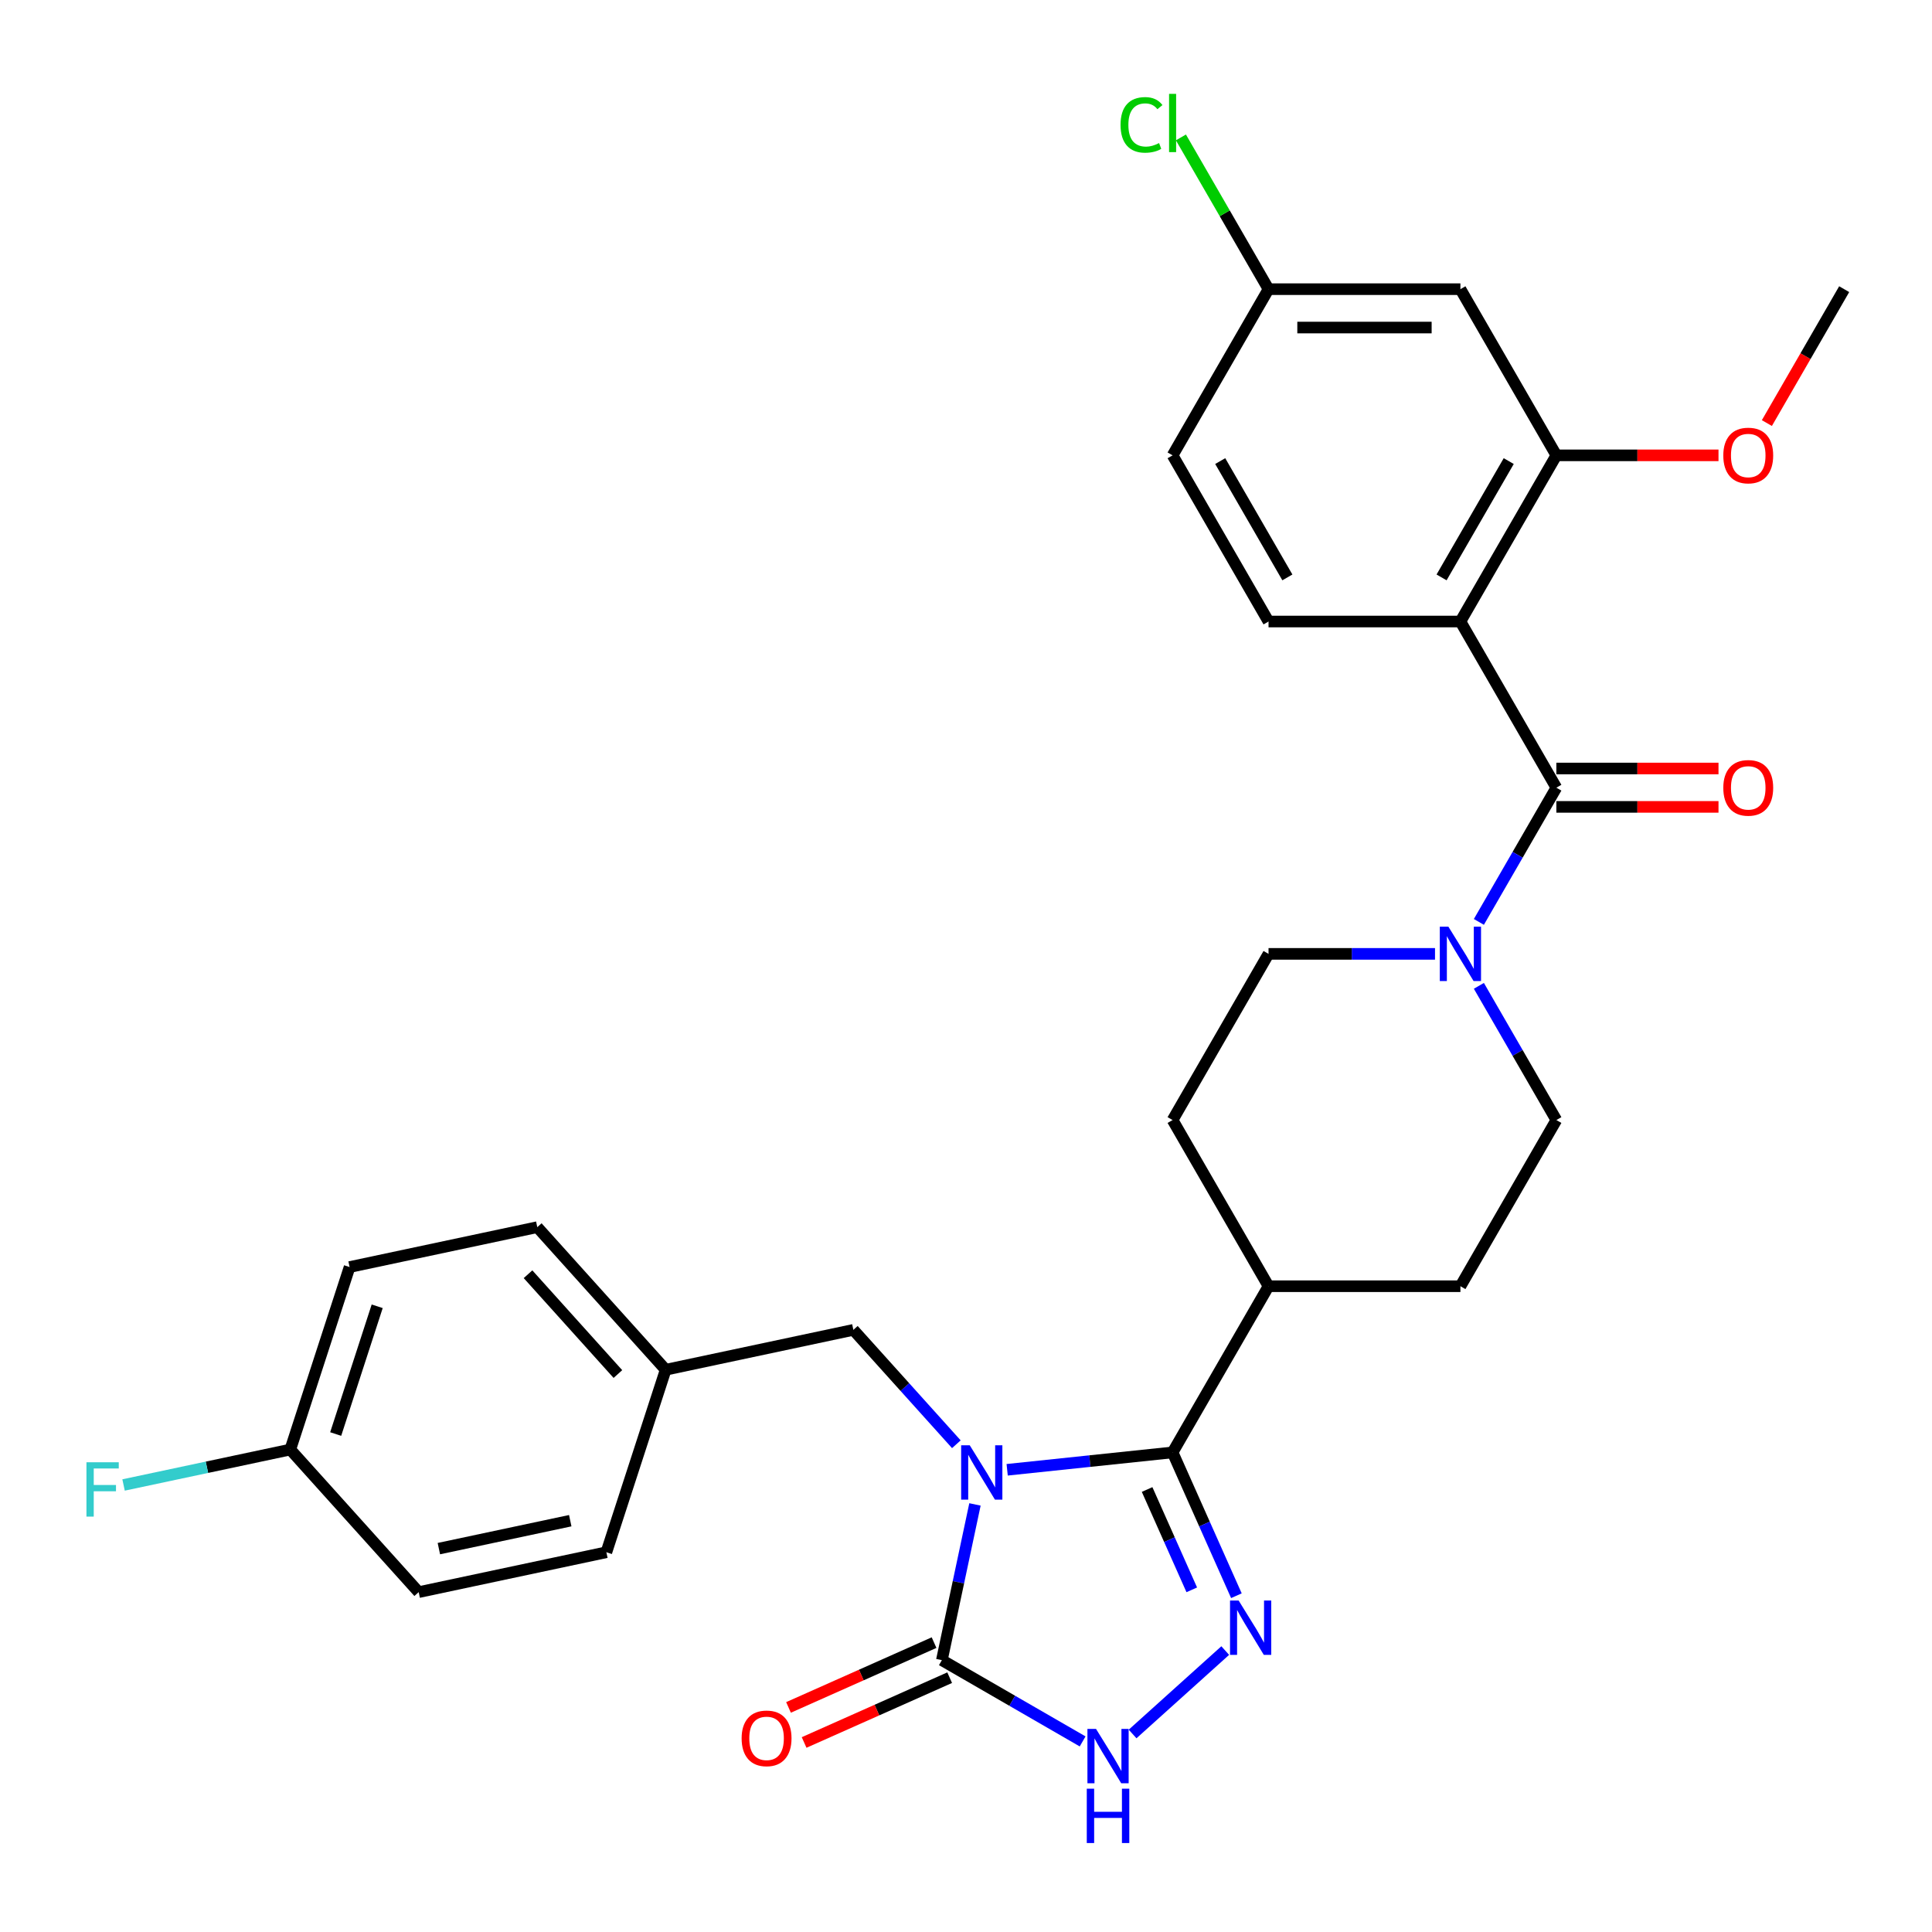 <?xml version='1.0' encoding='iso-8859-1'?>
<svg version='1.1' baseProfile='full'
              xmlns='http://www.w3.org/2000/svg'
                      xmlns:rdkit='http://www.rdkit.org/xml'
                      xmlns:xlink='http://www.w3.org/1999/xlink'
                  xml:space='preserve'
width='1000px' height='1000px' viewBox='0 0 1000 1000'>
<!-- END OF HEADER -->
<rect style='opacity:1.0;fill:#FFFFFF;stroke:none' width='1000' height='1000' x='0' y='0'> </rect>
<path class='bond-0' d='M 521.307,760.758 L 564.119,756.259' style='fill:none;fill-rule:evenodd;stroke:#0000FF;stroke-width:6px;stroke-linecap:butt;stroke-linejoin:miter;stroke-opacity:1' />
<path class='bond-0' d='M 564.119,756.259 L 606.931,751.759' style='fill:none;fill-rule:evenodd;stroke:#000000;stroke-width:6px;stroke-linecap:butt;stroke-linejoin:miter;stroke-opacity:1' />
<path class='bond-2' d='M 504.64,778.687 L 496.074,818.988' style='fill:none;fill-rule:evenodd;stroke:#0000FF;stroke-width:6px;stroke-linecap:butt;stroke-linejoin:miter;stroke-opacity:1' />
<path class='bond-2' d='M 496.074,818.988 L 487.508,859.288' style='fill:none;fill-rule:evenodd;stroke:#000000;stroke-width:6px;stroke-linecap:butt;stroke-linejoin:miter;stroke-opacity:1' />
<path class='bond-8' d='M 495.007,747.536 L 468.354,717.934' style='fill:none;fill-rule:evenodd;stroke:#0000FF;stroke-width:6px;stroke-linecap:butt;stroke-linejoin:miter;stroke-opacity:1' />
<path class='bond-8' d='M 468.354,717.934 L 441.7,688.333' style='fill:none;fill-rule:evenodd;stroke:#000000;stroke-width:6px;stroke-linecap:butt;stroke-linejoin:miter;stroke-opacity:1' />
<path class='bond-1' d='M 606.931,751.759 L 623.446,788.852' style='fill:none;fill-rule:evenodd;stroke:#000000;stroke-width:6px;stroke-linecap:butt;stroke-linejoin:miter;stroke-opacity:1' />
<path class='bond-1' d='M 623.446,788.852 L 639.961,825.944' style='fill:none;fill-rule:evenodd;stroke:#0000FF;stroke-width:6px;stroke-linecap:butt;stroke-linejoin:miter;stroke-opacity:1' />
<path class='bond-1' d='M 593.74,770.966 L 605.3,796.931' style='fill:none;fill-rule:evenodd;stroke:#000000;stroke-width:6px;stroke-linecap:butt;stroke-linejoin:miter;stroke-opacity:1' />
<path class='bond-1' d='M 605.3,796.931 L 616.86,822.896' style='fill:none;fill-rule:evenodd;stroke:#0000FF;stroke-width:6px;stroke-linecap:butt;stroke-linejoin:miter;stroke-opacity:1' />
<path class='bond-11' d='M 606.931,751.759 L 656.591,665.747' style='fill:none;fill-rule:evenodd;stroke:#000000;stroke-width:6px;stroke-linecap:butt;stroke-linejoin:miter;stroke-opacity:1' />
<path class='bond-30' d='M 634.178,854.331 L 586.227,897.506' style='fill:none;fill-rule:evenodd;stroke:#0000FF;stroke-width:6px;stroke-linecap:butt;stroke-linejoin:miter;stroke-opacity:1' />
<path class='bond-5' d='M 487.508,859.288 L 523.939,880.322' style='fill:none;fill-rule:evenodd;stroke:#000000;stroke-width:6px;stroke-linecap:butt;stroke-linejoin:miter;stroke-opacity:1' />
<path class='bond-5' d='M 523.939,880.322 L 560.37,901.356' style='fill:none;fill-rule:evenodd;stroke:#0000FF;stroke-width:6px;stroke-linecap:butt;stroke-linejoin:miter;stroke-opacity:1' />
<path class='bond-13' d='M 483.468,850.215 L 445.799,866.986' style='fill:none;fill-rule:evenodd;stroke:#000000;stroke-width:6px;stroke-linecap:butt;stroke-linejoin:miter;stroke-opacity:1' />
<path class='bond-13' d='M 445.799,866.986 L 408.131,883.758' style='fill:none;fill-rule:evenodd;stroke:#FF0000;stroke-width:6px;stroke-linecap:butt;stroke-linejoin:miter;stroke-opacity:1' />
<path class='bond-13' d='M 491.547,868.362 L 453.879,885.133' style='fill:none;fill-rule:evenodd;stroke:#000000;stroke-width:6px;stroke-linecap:butt;stroke-linejoin:miter;stroke-opacity:1' />
<path class='bond-13' d='M 453.879,885.133 L 416.21,901.904' style='fill:none;fill-rule:evenodd;stroke:#FF0000;stroke-width:6px;stroke-linecap:butt;stroke-linejoin:miter;stroke-opacity:1' />
<path class='bond-3' d='M 755.909,321.698 L 805.568,407.71' style='fill:none;fill-rule:evenodd;stroke:#000000;stroke-width:6px;stroke-linecap:butt;stroke-linejoin:miter;stroke-opacity:1' />
<path class='bond-7' d='M 755.909,321.698 L 805.568,235.686' style='fill:none;fill-rule:evenodd;stroke:#000000;stroke-width:6px;stroke-linecap:butt;stroke-linejoin:miter;stroke-opacity:1' />
<path class='bond-7' d='M 746.155,298.864 L 780.917,238.656' style='fill:none;fill-rule:evenodd;stroke:#000000;stroke-width:6px;stroke-linecap:butt;stroke-linejoin:miter;stroke-opacity:1' />
<path class='bond-9' d='M 755.909,321.698 L 656.591,321.698' style='fill:none;fill-rule:evenodd;stroke:#000000;stroke-width:6px;stroke-linecap:butt;stroke-linejoin:miter;stroke-opacity:1' />
<path class='bond-4' d='M 805.568,407.71 L 785.515,442.443' style='fill:none;fill-rule:evenodd;stroke:#000000;stroke-width:6px;stroke-linecap:butt;stroke-linejoin:miter;stroke-opacity:1' />
<path class='bond-4' d='M 785.515,442.443 L 765.462,477.176' style='fill:none;fill-rule:evenodd;stroke:#0000FF;stroke-width:6px;stroke-linecap:butt;stroke-linejoin:miter;stroke-opacity:1' />
<path class='bond-12' d='M 805.568,417.642 L 847.53,417.642' style='fill:none;fill-rule:evenodd;stroke:#000000;stroke-width:6px;stroke-linecap:butt;stroke-linejoin:miter;stroke-opacity:1' />
<path class='bond-12' d='M 847.53,417.642 L 889.492,417.642' style='fill:none;fill-rule:evenodd;stroke:#FF0000;stroke-width:6px;stroke-linecap:butt;stroke-linejoin:miter;stroke-opacity:1' />
<path class='bond-12' d='M 805.568,397.778 L 847.53,397.778' style='fill:none;fill-rule:evenodd;stroke:#000000;stroke-width:6px;stroke-linecap:butt;stroke-linejoin:miter;stroke-opacity:1' />
<path class='bond-12' d='M 847.53,397.778 L 889.492,397.778' style='fill:none;fill-rule:evenodd;stroke:#FF0000;stroke-width:6px;stroke-linecap:butt;stroke-linejoin:miter;stroke-opacity:1' />
<path class='bond-6' d='M 742.759,493.722 L 699.675,493.722' style='fill:none;fill-rule:evenodd;stroke:#0000FF;stroke-width:6px;stroke-linecap:butt;stroke-linejoin:miter;stroke-opacity:1' />
<path class='bond-6' d='M 699.675,493.722 L 656.591,493.722' style='fill:none;fill-rule:evenodd;stroke:#000000;stroke-width:6px;stroke-linecap:butt;stroke-linejoin:miter;stroke-opacity:1' />
<path class='bond-32' d='M 765.462,510.269 L 785.515,545.002' style='fill:none;fill-rule:evenodd;stroke:#0000FF;stroke-width:6px;stroke-linecap:butt;stroke-linejoin:miter;stroke-opacity:1' />
<path class='bond-32' d='M 785.515,545.002 L 805.568,579.735' style='fill:none;fill-rule:evenodd;stroke:#000000;stroke-width:6px;stroke-linecap:butt;stroke-linejoin:miter;stroke-opacity:1' />
<path class='bond-10' d='M 805.568,235.686 L 755.909,149.674' style='fill:none;fill-rule:evenodd;stroke:#000000;stroke-width:6px;stroke-linecap:butt;stroke-linejoin:miter;stroke-opacity:1' />
<path class='bond-21' d='M 805.568,235.686 L 847.53,235.686' style='fill:none;fill-rule:evenodd;stroke:#000000;stroke-width:6px;stroke-linecap:butt;stroke-linejoin:miter;stroke-opacity:1' />
<path class='bond-21' d='M 847.53,235.686 L 889.492,235.686' style='fill:none;fill-rule:evenodd;stroke:#FF0000;stroke-width:6px;stroke-linecap:butt;stroke-linejoin:miter;stroke-opacity:1' />
<path class='bond-19' d='M 441.7,688.333 L 344.552,708.982' style='fill:none;fill-rule:evenodd;stroke:#000000;stroke-width:6px;stroke-linecap:butt;stroke-linejoin:miter;stroke-opacity:1' />
<path class='bond-20' d='M 656.591,321.698 L 606.931,235.686' style='fill:none;fill-rule:evenodd;stroke:#000000;stroke-width:6px;stroke-linecap:butt;stroke-linejoin:miter;stroke-opacity:1' />
<path class='bond-20' d='M 666.344,298.864 L 631.583,238.656' style='fill:none;fill-rule:evenodd;stroke:#000000;stroke-width:6px;stroke-linecap:butt;stroke-linejoin:miter;stroke-opacity:1' />
<path class='bond-33' d='M 755.909,149.674 L 656.591,149.674' style='fill:none;fill-rule:evenodd;stroke:#000000;stroke-width:6px;stroke-linecap:butt;stroke-linejoin:miter;stroke-opacity:1' />
<path class='bond-33' d='M 741.011,169.537 L 671.488,169.537' style='fill:none;fill-rule:evenodd;stroke:#000000;stroke-width:6px;stroke-linecap:butt;stroke-linejoin:miter;stroke-opacity:1' />
<path class='bond-16' d='M 656.591,665.747 L 755.909,665.747' style='fill:none;fill-rule:evenodd;stroke:#000000;stroke-width:6px;stroke-linecap:butt;stroke-linejoin:miter;stroke-opacity:1' />
<path class='bond-17' d='M 656.591,665.747 L 606.931,579.735' style='fill:none;fill-rule:evenodd;stroke:#000000;stroke-width:6px;stroke-linecap:butt;stroke-linejoin:miter;stroke-opacity:1' />
<path class='bond-14' d='M 805.568,579.735 L 755.909,665.747' style='fill:none;fill-rule:evenodd;stroke:#000000;stroke-width:6px;stroke-linecap:butt;stroke-linejoin:miter;stroke-opacity:1' />
<path class='bond-15' d='M 656.591,493.722 L 606.931,579.735' style='fill:none;fill-rule:evenodd;stroke:#000000;stroke-width:6px;stroke-linecap:butt;stroke-linejoin:miter;stroke-opacity:1' />
<path class='bond-18' d='M 656.591,149.674 L 606.931,235.686' style='fill:none;fill-rule:evenodd;stroke:#000000;stroke-width:6px;stroke-linecap:butt;stroke-linejoin:miter;stroke-opacity:1' />
<path class='bond-23' d='M 656.591,149.674 L 633.916,110.401' style='fill:none;fill-rule:evenodd;stroke:#000000;stroke-width:6px;stroke-linecap:butt;stroke-linejoin:miter;stroke-opacity:1' />
<path class='bond-23' d='M 633.916,110.401 L 611.242,71.127' style='fill:none;fill-rule:evenodd;stroke:#00CC00;stroke-width:6px;stroke-linecap:butt;stroke-linejoin:miter;stroke-opacity:1' />
<path class='bond-25' d='M 344.552,708.982 L 313.861,803.439' style='fill:none;fill-rule:evenodd;stroke:#000000;stroke-width:6px;stroke-linecap:butt;stroke-linejoin:miter;stroke-opacity:1' />
<path class='bond-26' d='M 344.552,708.982 L 278.095,635.174' style='fill:none;fill-rule:evenodd;stroke:#000000;stroke-width:6px;stroke-linecap:butt;stroke-linejoin:miter;stroke-opacity:1' />
<path class='bond-26' d='M 319.822,711.202 L 273.302,659.537' style='fill:none;fill-rule:evenodd;stroke:#000000;stroke-width:6px;stroke-linecap:butt;stroke-linejoin:miter;stroke-opacity:1' />
<path class='bond-29' d='M 914.531,218.981 L 934.538,184.327' style='fill:none;fill-rule:evenodd;stroke:#FF0000;stroke-width:6px;stroke-linecap:butt;stroke-linejoin:miter;stroke-opacity:1' />
<path class='bond-29' d='M 934.538,184.327 L 954.545,149.674' style='fill:none;fill-rule:evenodd;stroke:#000000;stroke-width:6px;stroke-linecap:butt;stroke-linejoin:miter;stroke-opacity:1' />
<path class='bond-22' d='M 150.256,750.281 L 180.948,655.824' style='fill:none;fill-rule:evenodd;stroke:#000000;stroke-width:6px;stroke-linecap:butt;stroke-linejoin:miter;stroke-opacity:1' />
<path class='bond-22' d='M 173.752,742.251 L 195.235,676.13' style='fill:none;fill-rule:evenodd;stroke:#000000;stroke-width:6px;stroke-linecap:butt;stroke-linejoin:miter;stroke-opacity:1' />
<path class='bond-24' d='M 150.256,750.281 L 107.105,759.453' style='fill:none;fill-rule:evenodd;stroke:#000000;stroke-width:6px;stroke-linecap:butt;stroke-linejoin:miter;stroke-opacity:1' />
<path class='bond-24' d='M 107.105,759.453 L 63.954,768.625' style='fill:none;fill-rule:evenodd;stroke:#33CCCC;stroke-width:6px;stroke-linecap:butt;stroke-linejoin:miter;stroke-opacity:1' />
<path class='bond-31' d='M 150.256,750.281 L 216.713,824.089' style='fill:none;fill-rule:evenodd;stroke:#000000;stroke-width:6px;stroke-linecap:butt;stroke-linejoin:miter;stroke-opacity:1' />
<path class='bond-27' d='M 313.861,803.439 L 216.713,824.089' style='fill:none;fill-rule:evenodd;stroke:#000000;stroke-width:6px;stroke-linecap:butt;stroke-linejoin:miter;stroke-opacity:1' />
<path class='bond-27' d='M 295.159,787.107 L 227.156,801.562' style='fill:none;fill-rule:evenodd;stroke:#000000;stroke-width:6px;stroke-linecap:butt;stroke-linejoin:miter;stroke-opacity:1' />
<path class='bond-28' d='M 278.095,635.174 L 180.948,655.824' style='fill:none;fill-rule:evenodd;stroke:#000000;stroke-width:6px;stroke-linecap:butt;stroke-linejoin:miter;stroke-opacity:1' />
<path  class='atom-0' d='M 501.94 748.077
L 511.157 762.975
Q 512.07 764.445, 513.54 767.106
Q 515.01 769.768, 515.09 769.927
L 515.09 748.077
L 518.824 748.077
L 518.824 776.204
L 514.97 776.204
L 505.078 759.916
Q 503.926 758.009, 502.695 755.824
Q 501.503 753.639, 501.145 752.963
L 501.145 776.204
L 497.49 776.204
L 497.49 748.077
L 501.94 748.077
' fill='#0000FF'/>
<path  class='atom-2' d='M 641.111 828.427
L 650.327 843.325
Q 651.241 844.795, 652.711 847.457
Q 654.181 850.118, 654.26 850.277
L 654.26 828.427
L 657.995 828.427
L 657.995 856.554
L 654.141 856.554
L 644.249 840.266
Q 643.097 838.359, 641.865 836.174
Q 640.674 833.989, 640.316 833.314
L 640.316 856.554
L 636.661 856.554
L 636.661 828.427
L 641.111 828.427
' fill='#0000FF'/>
<path  class='atom-6' d='M 567.303 894.884
L 576.519 909.782
Q 577.433 911.252, 578.903 913.913
Q 580.373 916.575, 580.452 916.734
L 580.452 894.884
L 584.187 894.884
L 584.187 923.011
L 580.333 923.011
L 570.441 906.723
Q 569.289 904.816, 568.057 902.631
Q 566.866 900.446, 566.508 899.771
L 566.508 923.011
L 562.853 923.011
L 562.853 894.884
L 567.303 894.884
' fill='#0000FF'/>
<path  class='atom-6' d='M 562.515 925.824
L 566.329 925.824
L 566.329 937.782
L 580.711 937.782
L 580.711 925.824
L 584.524 925.824
L 584.524 953.951
L 580.711 953.951
L 580.711 940.96
L 566.329 940.96
L 566.329 953.951
L 562.515 953.951
L 562.515 925.824
' fill='#0000FF'/>
<path  class='atom-7' d='M 749.692 479.659
L 758.908 494.557
Q 759.822 496.027, 761.292 498.688
Q 762.762 501.35, 762.841 501.509
L 762.841 479.659
L 766.576 479.659
L 766.576 507.786
L 762.722 507.786
L 752.83 491.498
Q 751.678 489.591, 750.446 487.406
Q 749.255 485.221, 748.897 484.545
L 748.897 507.786
L 745.242 507.786
L 745.242 479.659
L 749.692 479.659
' fill='#0000FF'/>
<path  class='atom-13' d='M 891.975 407.79
Q 891.975 401.036, 895.312 397.262
Q 898.649 393.488, 904.886 393.488
Q 911.123 393.488, 914.461 397.262
Q 917.798 401.036, 917.798 407.79
Q 917.798 414.623, 914.421 418.516
Q 911.044 422.37, 904.886 422.37
Q 898.689 422.37, 895.312 418.516
Q 891.975 414.663, 891.975 407.79
M 904.886 419.191
Q 909.177 419.191, 911.481 416.331
Q 913.825 413.431, 913.825 407.79
Q 913.825 402.268, 911.481 399.487
Q 909.177 396.666, 904.886 396.666
Q 900.596 396.666, 898.252 399.447
Q 895.948 402.228, 895.948 407.79
Q 895.948 413.471, 898.252 416.331
Q 900.596 419.191, 904.886 419.191
' fill='#FF0000'/>
<path  class='atom-14' d='M 383.865 899.764
Q 383.865 893.011, 387.202 889.237
Q 390.539 885.462, 396.776 885.462
Q 403.013 885.462, 406.35 889.237
Q 409.687 893.011, 409.687 899.764
Q 409.687 906.597, 406.311 910.491
Q 402.934 914.344, 396.776 914.344
Q 390.579 914.344, 387.202 910.491
Q 383.865 906.637, 383.865 899.764
M 396.776 911.166
Q 401.067 911.166, 403.371 908.306
Q 405.715 905.406, 405.715 899.764
Q 405.715 894.242, 403.371 891.461
Q 401.067 888.641, 396.776 888.641
Q 392.485 888.641, 390.142 891.422
Q 387.837 894.202, 387.837 899.764
Q 387.837 905.445, 390.142 908.306
Q 392.485 911.166, 396.776 911.166
' fill='#FF0000'/>
<path  class='atom-22' d='M 891.975 235.765
Q 891.975 229.012, 895.312 225.238
Q 898.649 221.464, 904.886 221.464
Q 911.123 221.464, 914.461 225.238
Q 917.798 229.012, 917.798 235.765
Q 917.798 242.598, 914.421 246.492
Q 911.044 250.345, 904.886 250.345
Q 898.689 250.345, 895.312 246.492
Q 891.975 242.638, 891.975 235.765
M 904.886 247.167
Q 909.177 247.167, 911.481 244.307
Q 913.825 241.407, 913.825 235.765
Q 913.825 230.243, 911.481 227.462
Q 909.177 224.642, 904.886 224.642
Q 900.596 224.642, 898.252 227.423
Q 895.948 230.204, 895.948 235.765
Q 895.948 241.446, 898.252 244.307
Q 900.596 247.167, 904.886 247.167
' fill='#FF0000'/>
<path  class='atom-24' d='M 579.996 64.635
Q 579.996 57.643, 583.254 53.988
Q 586.551 50.293, 592.789 50.293
Q 598.589 50.293, 601.687 54.385
L 599.065 56.531
Q 596.801 53.551, 592.789 53.551
Q 588.538 53.551, 586.273 56.411
Q 584.049 59.232, 584.049 64.635
Q 584.049 70.197, 586.353 73.057
Q 588.697 75.918, 593.226 75.918
Q 596.324 75.918, 599.939 74.05
L 601.052 77.03
Q 599.582 77.983, 597.357 78.54
Q 595.132 79.096, 592.669 79.096
Q 586.551 79.096, 583.254 75.361
Q 579.996 71.627, 579.996 64.635
' fill='#00CC00'/>
<path  class='atom-24' d='M 605.104 48.585
L 608.759 48.585
L 608.759 78.738
L 605.104 78.738
L 605.104 48.585
' fill='#00CC00'/>
<path  class='atom-25' d='M 44.746 756.867
L 61.471 756.867
L 61.471 760.085
L 48.52 760.085
L 48.52 768.626
L 60.041 768.626
L 60.041 771.884
L 48.52 771.884
L 48.52 784.994
L 44.746 784.994
L 44.746 756.867
' fill='#33CCCC'/>
</svg>
